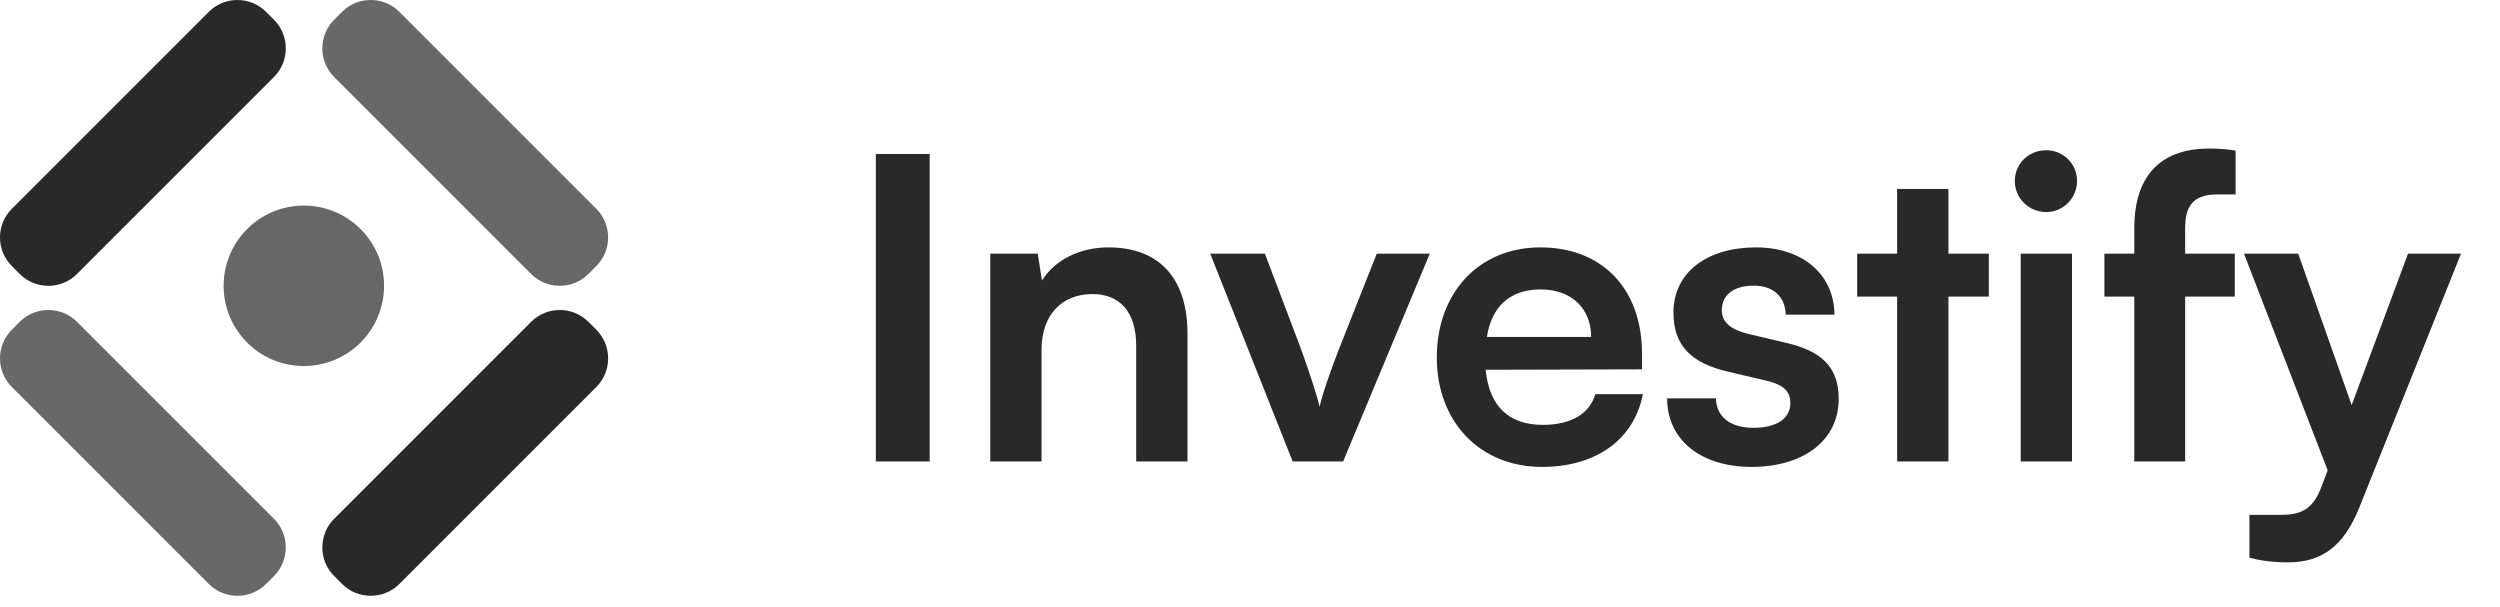 <svg width="107" height="26" viewBox="0 0 107 26" fill="none" xmlns="http://www.w3.org/2000/svg">
<path d="M0.845 11.727L0.505 11.386C-0.168 10.713 -0.168 9.611 0.505 8.937L8.937 0.505C9.611 -0.168 10.713 -0.168 11.386 0.505L11.727 0.845C12.4 1.519 12.4 2.621 11.727 3.295L3.295 11.727C2.621 12.401 1.519 12.401 0.845 11.727Z" fill="#292929"/>
<path opacity="0.7" d="M25.182 11.727L25.523 11.386C26.196 10.713 26.196 9.611 25.523 8.937L17.091 0.505C16.417 -0.168 15.315 -0.168 14.641 0.505L14.301 0.845C13.628 1.519 13.628 2.621 14.301 3.295L22.733 11.727C23.407 12.401 24.509 12.401 25.182 11.727Z" fill="#292929"/>
<path opacity="0.7" d="M0.845 13.773L0.505 14.114C-0.168 14.787 -0.168 15.889 0.505 16.563L8.937 24.995C9.611 25.668 10.713 25.668 11.386 24.995L11.727 24.654C12.4 23.981 12.4 22.879 11.727 22.205L3.295 13.773C2.621 13.1 1.519 13.1 0.845 13.773Z" fill="#292929"/>
<path d="M25.182 13.773L25.523 14.114C26.196 14.787 26.196 15.889 25.523 16.563L17.091 24.995C16.417 25.668 15.315 25.668 14.641 24.995L14.301 24.654C13.628 23.981 13.628 22.879 14.301 22.205L22.733 13.773C23.407 13.1 24.509 13.1 25.182 13.773Z" fill="#292929"/>
<path opacity="0.71" d="M15.344 14.746C16.732 13.454 16.81 11.281 15.518 9.893C14.226 8.505 12.053 8.427 10.665 9.719C9.277 11.011 9.199 13.184 10.491 14.572C11.783 15.96 13.956 16.038 15.344 14.746Z" fill="#292929"/>
<path d="M39.79 6.592V19.75H37.486V6.592H39.79ZM44.578 19.75H42.383V10.858H44.416L44.596 12.01C45.154 11.11 46.234 10.588 47.441 10.588C49.672 10.588 50.825 11.974 50.825 14.278V19.75H48.629V14.8C48.629 13.306 47.891 12.586 46.757 12.586C45.407 12.586 44.578 13.522 44.578 14.962V19.75ZM55.326 19.75L51.798 10.858H54.138L55.686 14.944C56.064 16.006 56.37 16.924 56.478 17.41C56.604 16.852 56.928 15.916 57.306 14.944L58.926 10.858H61.194L57.486 19.75H55.326ZM65.995 19.984C63.349 19.984 61.495 18.058 61.495 15.304C61.495 12.514 63.313 10.588 65.923 10.588C68.587 10.588 70.279 12.37 70.279 15.142V15.808L63.583 15.826C63.745 17.392 64.573 18.184 66.031 18.184C67.237 18.184 68.029 17.716 68.281 16.87H70.315C69.937 18.814 68.317 19.984 65.995 19.984ZM65.941 12.388C64.645 12.388 63.853 13.09 63.637 14.422H68.101C68.101 13.198 67.255 12.388 65.941 12.388ZM71.353 17.05H73.441C73.459 17.824 74.035 18.31 75.043 18.31C76.069 18.31 76.627 17.896 76.627 17.248C76.627 16.798 76.393 16.474 75.601 16.294L73.999 15.916C72.397 15.556 71.623 14.8 71.623 13.378C71.623 11.632 73.099 10.588 75.151 10.588C77.149 10.588 78.499 11.74 78.517 13.468H76.429C76.411 12.712 75.907 12.226 75.061 12.226C74.197 12.226 73.693 12.622 73.693 13.288C73.693 13.792 74.089 14.116 74.845 14.296L76.447 14.674C77.941 15.016 78.697 15.7 78.697 17.068C78.697 18.868 77.167 19.984 74.971 19.984C72.757 19.984 71.353 18.796 71.353 17.05ZM83.393 19.75H81.197V12.694H79.487V10.858H81.197V8.086H83.393V10.858H85.121V12.694H83.393V19.75ZM87.584 9.076C86.828 9.076 86.234 8.482 86.234 7.744C86.234 7.006 86.828 6.43 87.584 6.43C88.304 6.43 88.898 7.006 88.898 7.744C88.898 8.482 88.304 9.076 87.584 9.076ZM86.486 19.75V10.858H88.682V19.75H86.486ZM90.069 10.858H91.347V9.778C91.347 7.366 92.625 6.358 94.551 6.358C94.893 6.358 95.307 6.376 95.685 6.448V8.32H94.911C93.795 8.32 93.525 8.896 93.525 9.778V10.858H95.649V12.694H93.525V19.75H91.347V12.694H90.069V10.858ZM96.276 23.872V22.036H97.591C98.454 22.036 98.995 21.838 99.373 20.794L99.624 20.128L96.043 10.858H98.365L100.651 17.338L103.063 10.858H105.331L100.975 21.73C100.309 23.386 99.373 24.07 97.915 24.07C97.302 24.07 96.763 23.998 96.276 23.872Z" fill="#292929"/>
</svg>

